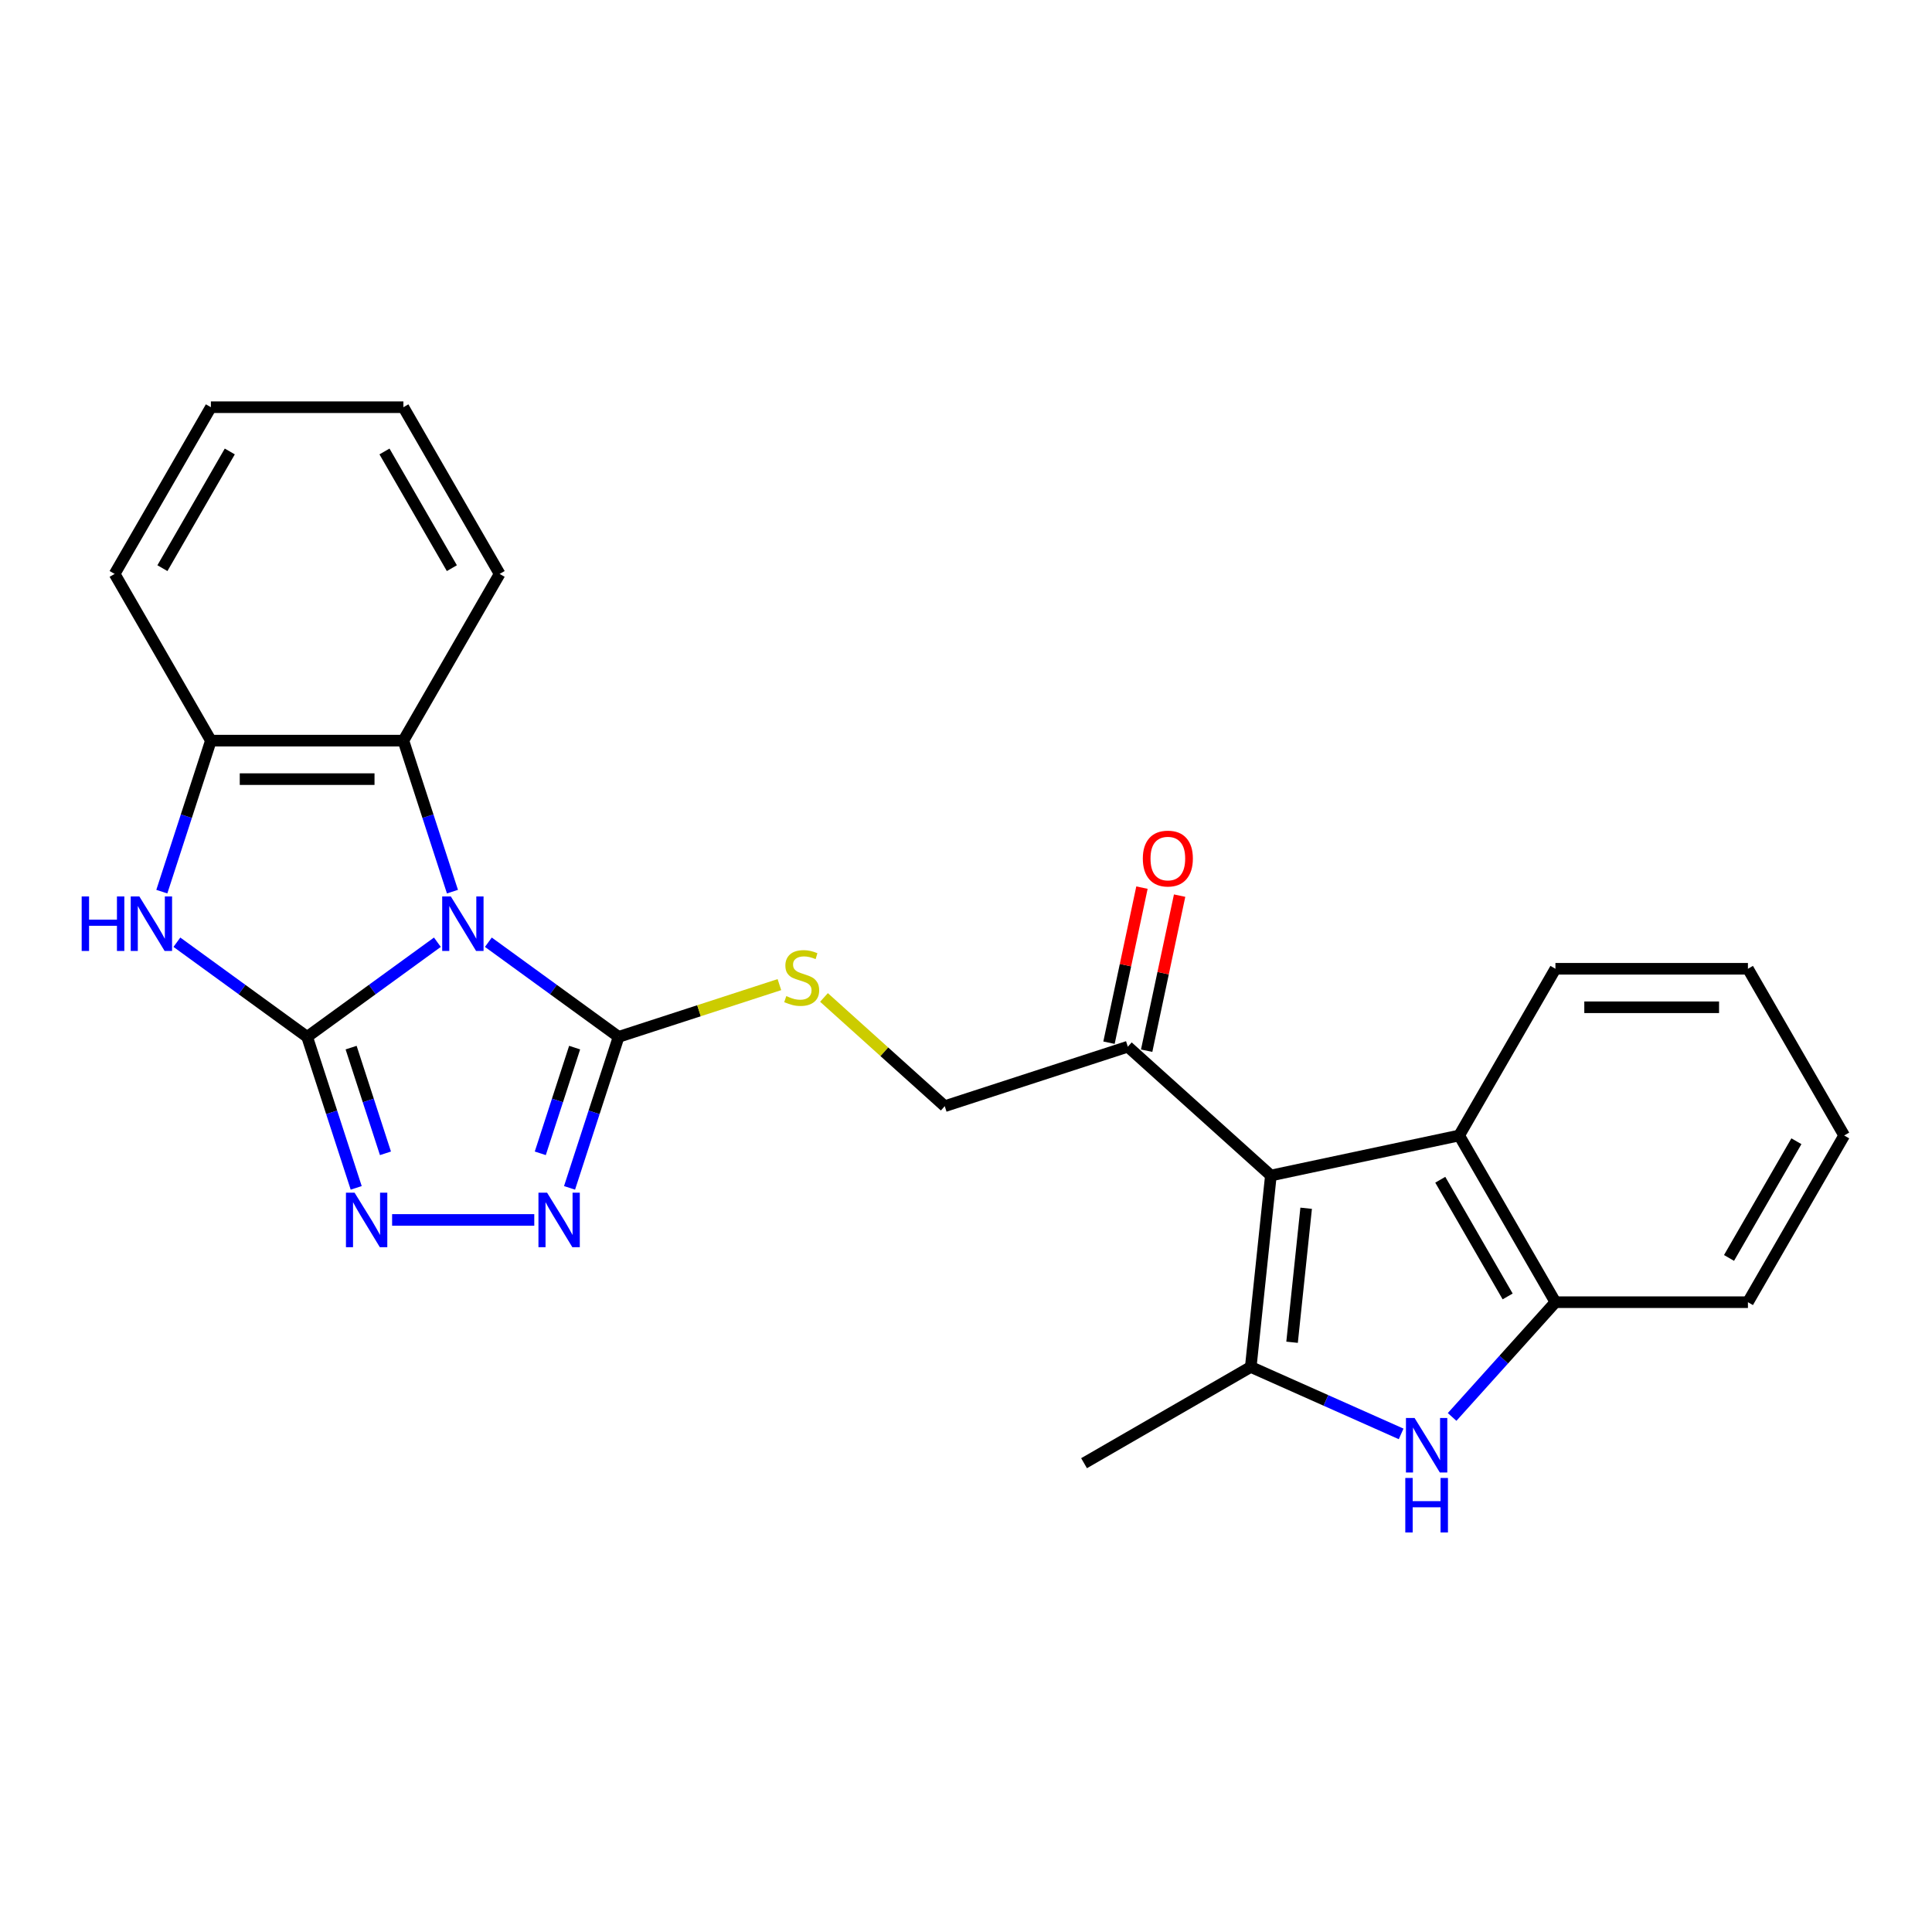 <?xml version='1.0' encoding='iso-8859-1'?>
<svg version='1.1' baseProfile='full'
              xmlns='http://www.w3.org/2000/svg'
                      xmlns:rdkit='http://www.rdkit.org/xml'
                      xmlns:xlink='http://www.w3.org/1999/xlink'
                  xml:space='preserve'
width='1000px' height='1000px' viewBox='0 0 1000 1000'>
<!-- END OF HEADER -->
<rect style='opacity:1.0;fill:#FFFFFF;stroke:none' width='1000' height='1000' x='0' y='0'> </rect>
<path class='bond-0' d='M 226.391,487.696 L 192.682,512.187' style='fill:none;fill-rule:evenodd;stroke:#0000FF;stroke-width:6px;stroke-linecap:butt;stroke-linejoin:miter;stroke-opacity:1' />
<path class='bond-0' d='M 192.682,512.187 L 158.973,536.677' style='fill:none;fill-rule:evenodd;stroke:#000000;stroke-width:6px;stroke-linecap:butt;stroke-linejoin:miter;stroke-opacity:1' />
<path class='bond-1' d='M 252.775,487.696 L 286.483,512.187' style='fill:none;fill-rule:evenodd;stroke:#0000FF;stroke-width:6px;stroke-linecap:butt;stroke-linejoin:miter;stroke-opacity:1' />
<path class='bond-1' d='M 286.483,512.187 L 320.192,536.677' style='fill:none;fill-rule:evenodd;stroke:#000000;stroke-width:6px;stroke-linecap:butt;stroke-linejoin:miter;stroke-opacity:1' />
<path class='bond-8' d='M 234.189,461.511 L 221.491,422.43' style='fill:none;fill-rule:evenodd;stroke:#0000FF;stroke-width:6px;stroke-linecap:butt;stroke-linejoin:miter;stroke-opacity:1' />
<path class='bond-8' d='M 221.491,422.43 L 208.793,383.349' style='fill:none;fill-rule:evenodd;stroke:#000000;stroke-width:6px;stroke-linecap:butt;stroke-linejoin:miter;stroke-opacity:1' />
<path class='bond-3' d='M 158.973,536.677 L 171.672,575.758' style='fill:none;fill-rule:evenodd;stroke:#000000;stroke-width:6px;stroke-linecap:butt;stroke-linejoin:miter;stroke-opacity:1' />
<path class='bond-3' d='M 171.672,575.758 L 184.37,614.839' style='fill:none;fill-rule:evenodd;stroke:#0000FF;stroke-width:6px;stroke-linecap:butt;stroke-linejoin:miter;stroke-opacity:1' />
<path class='bond-3' d='M 181.735,542.244 L 190.624,569.6' style='fill:none;fill-rule:evenodd;stroke:#000000;stroke-width:6px;stroke-linecap:butt;stroke-linejoin:miter;stroke-opacity:1' />
<path class='bond-3' d='M 190.624,569.6 L 199.513,596.957' style='fill:none;fill-rule:evenodd;stroke:#0000FF;stroke-width:6px;stroke-linecap:butt;stroke-linejoin:miter;stroke-opacity:1' />
<path class='bond-5' d='M 158.973,536.677 L 125.265,512.187' style='fill:none;fill-rule:evenodd;stroke:#000000;stroke-width:6px;stroke-linecap:butt;stroke-linejoin:miter;stroke-opacity:1' />
<path class='bond-5' d='M 125.265,512.187 L 91.556,487.696' style='fill:none;fill-rule:evenodd;stroke:#0000FF;stroke-width:6px;stroke-linecap:butt;stroke-linejoin:miter;stroke-opacity:1' />
<path class='bond-6' d='M 320.192,536.677 L 307.494,575.758' style='fill:none;fill-rule:evenodd;stroke:#000000;stroke-width:6px;stroke-linecap:butt;stroke-linejoin:miter;stroke-opacity:1' />
<path class='bond-6' d='M 307.494,575.758 L 294.796,614.839' style='fill:none;fill-rule:evenodd;stroke:#0000FF;stroke-width:6px;stroke-linecap:butt;stroke-linejoin:miter;stroke-opacity:1' />
<path class='bond-6' d='M 297.43,542.244 L 288.541,569.6' style='fill:none;fill-rule:evenodd;stroke:#000000;stroke-width:6px;stroke-linecap:butt;stroke-linejoin:miter;stroke-opacity:1' />
<path class='bond-6' d='M 288.541,569.6 L 279.653,596.957' style='fill:none;fill-rule:evenodd;stroke:#0000FF;stroke-width:6px;stroke-linecap:butt;stroke-linejoin:miter;stroke-opacity:1' />
<path class='bond-13' d='M 320.192,536.677 L 361.804,523.157' style='fill:none;fill-rule:evenodd;stroke:#000000;stroke-width:6px;stroke-linecap:butt;stroke-linejoin:miter;stroke-opacity:1' />
<path class='bond-13' d='M 361.804,523.157 L 403.416,509.636' style='fill:none;fill-rule:evenodd;stroke:#CCCC00;stroke-width:6px;stroke-linecap:butt;stroke-linejoin:miter;stroke-opacity:1' />
<path class='bond-2' d='M 657.807,608.44 L 583.761,541.768' style='fill:none;fill-rule:evenodd;stroke:#000000;stroke-width:6px;stroke-linecap:butt;stroke-linejoin:miter;stroke-opacity:1' />
<path class='bond-4' d='M 657.807,608.44 L 647.392,707.532' style='fill:none;fill-rule:evenodd;stroke:#000000;stroke-width:6px;stroke-linecap:butt;stroke-linejoin:miter;stroke-opacity:1' />
<path class='bond-4' d='M 676.064,625.386 L 668.773,694.751' style='fill:none;fill-rule:evenodd;stroke:#000000;stroke-width:6px;stroke-linecap:butt;stroke-linejoin:miter;stroke-opacity:1' />
<path class='bond-9' d='M 657.807,608.44 L 755.268,587.724' style='fill:none;fill-rule:evenodd;stroke:#000000;stroke-width:6px;stroke-linecap:butt;stroke-linejoin:miter;stroke-opacity:1' />
<path class='bond-26' d='M 202.956,631.439 L 276.54,631.439' style='fill:none;fill-rule:evenodd;stroke:#0000FF;stroke-width:6px;stroke-linecap:butt;stroke-linejoin:miter;stroke-opacity:1' />
<path class='bond-7' d='M 647.392,707.532 L 686.308,724.859' style='fill:none;fill-rule:evenodd;stroke:#000000;stroke-width:6px;stroke-linecap:butt;stroke-linejoin:miter;stroke-opacity:1' />
<path class='bond-7' d='M 686.308,724.859 L 725.224,742.185' style='fill:none;fill-rule:evenodd;stroke:#0000FF;stroke-width:6px;stroke-linecap:butt;stroke-linejoin:miter;stroke-opacity:1' />
<path class='bond-16' d='M 647.392,707.532 L 561.103,757.351' style='fill:none;fill-rule:evenodd;stroke:#000000;stroke-width:6px;stroke-linecap:butt;stroke-linejoin:miter;stroke-opacity:1' />
<path class='bond-25' d='M 83.758,461.511 L 96.456,422.43' style='fill:none;fill-rule:evenodd;stroke:#0000FF;stroke-width:6px;stroke-linecap:butt;stroke-linejoin:miter;stroke-opacity:1' />
<path class='bond-25' d='M 96.456,422.43 L 109.154,383.349' style='fill:none;fill-rule:evenodd;stroke:#000000;stroke-width:6px;stroke-linecap:butt;stroke-linejoin:miter;stroke-opacity:1' />
<path class='bond-28' d='M 751.609,733.408 L 778.348,703.71' style='fill:none;fill-rule:evenodd;stroke:#0000FF;stroke-width:6px;stroke-linecap:butt;stroke-linejoin:miter;stroke-opacity:1' />
<path class='bond-28' d='M 778.348,703.71 L 805.088,674.013' style='fill:none;fill-rule:evenodd;stroke:#000000;stroke-width:6px;stroke-linecap:butt;stroke-linejoin:miter;stroke-opacity:1' />
<path class='bond-10' d='M 208.793,383.349 L 109.154,383.349' style='fill:none;fill-rule:evenodd;stroke:#000000;stroke-width:6px;stroke-linecap:butt;stroke-linejoin:miter;stroke-opacity:1' />
<path class='bond-10' d='M 193.847,403.277 L 124.1,403.277' style='fill:none;fill-rule:evenodd;stroke:#000000;stroke-width:6px;stroke-linecap:butt;stroke-linejoin:miter;stroke-opacity:1' />
<path class='bond-17' d='M 208.793,383.349 L 258.612,297.06' style='fill:none;fill-rule:evenodd;stroke:#000000;stroke-width:6px;stroke-linecap:butt;stroke-linejoin:miter;stroke-opacity:1' />
<path class='bond-11' d='M 755.268,587.724 L 805.088,674.013' style='fill:none;fill-rule:evenodd;stroke:#000000;stroke-width:6px;stroke-linecap:butt;stroke-linejoin:miter;stroke-opacity:1' />
<path class='bond-11' d='M 745.483,610.631 L 780.357,671.033' style='fill:none;fill-rule:evenodd;stroke:#000000;stroke-width:6px;stroke-linecap:butt;stroke-linejoin:miter;stroke-opacity:1' />
<path class='bond-18' d='M 755.268,587.724 L 805.088,501.434' style='fill:none;fill-rule:evenodd;stroke:#000000;stroke-width:6px;stroke-linecap:butt;stroke-linejoin:miter;stroke-opacity:1' />
<path class='bond-20' d='M 109.154,383.349 L 59.335,297.06' style='fill:none;fill-rule:evenodd;stroke:#000000;stroke-width:6px;stroke-linecap:butt;stroke-linejoin:miter;stroke-opacity:1' />
<path class='bond-19' d='M 805.088,674.013 L 904.726,674.013' style='fill:none;fill-rule:evenodd;stroke:#000000;stroke-width:6px;stroke-linecap:butt;stroke-linejoin:miter;stroke-opacity:1' />
<path class='bond-12' d='M 583.761,541.768 L 489,572.558' style='fill:none;fill-rule:evenodd;stroke:#000000;stroke-width:6px;stroke-linecap:butt;stroke-linejoin:miter;stroke-opacity:1' />
<path class='bond-15' d='M 593.508,543.84 L 602.038,503.708' style='fill:none;fill-rule:evenodd;stroke:#000000;stroke-width:6px;stroke-linecap:butt;stroke-linejoin:miter;stroke-opacity:1' />
<path class='bond-15' d='M 602.038,503.708 L 610.568,463.576' style='fill:none;fill-rule:evenodd;stroke:#FF0000;stroke-width:6px;stroke-linecap:butt;stroke-linejoin:miter;stroke-opacity:1' />
<path class='bond-15' d='M 574.015,539.697 L 582.546,499.565' style='fill:none;fill-rule:evenodd;stroke:#000000;stroke-width:6px;stroke-linecap:butt;stroke-linejoin:miter;stroke-opacity:1' />
<path class='bond-15' d='M 582.546,499.565 L 591.076,459.433' style='fill:none;fill-rule:evenodd;stroke:#FF0000;stroke-width:6px;stroke-linecap:butt;stroke-linejoin:miter;stroke-opacity:1' />
<path class='bond-14' d='M 426.492,516.276 L 457.746,544.417' style='fill:none;fill-rule:evenodd;stroke:#CCCC00;stroke-width:6px;stroke-linecap:butt;stroke-linejoin:miter;stroke-opacity:1' />
<path class='bond-14' d='M 457.746,544.417 L 489,572.558' style='fill:none;fill-rule:evenodd;stroke:#000000;stroke-width:6px;stroke-linecap:butt;stroke-linejoin:miter;stroke-opacity:1' />
<path class='bond-21' d='M 258.612,297.06 L 208.793,210.77' style='fill:none;fill-rule:evenodd;stroke:#000000;stroke-width:6px;stroke-linecap:butt;stroke-linejoin:miter;stroke-opacity:1' />
<path class='bond-21' d='M 233.881,294.08 L 199.008,233.678' style='fill:none;fill-rule:evenodd;stroke:#000000;stroke-width:6px;stroke-linecap:butt;stroke-linejoin:miter;stroke-opacity:1' />
<path class='bond-22' d='M 805.088,501.434 L 904.726,501.434' style='fill:none;fill-rule:evenodd;stroke:#000000;stroke-width:6px;stroke-linecap:butt;stroke-linejoin:miter;stroke-opacity:1' />
<path class='bond-22' d='M 820.033,521.362 L 889.78,521.362' style='fill:none;fill-rule:evenodd;stroke:#000000;stroke-width:6px;stroke-linecap:butt;stroke-linejoin:miter;stroke-opacity:1' />
<path class='bond-29' d='M 904.726,674.013 L 954.545,587.724' style='fill:none;fill-rule:evenodd;stroke:#000000;stroke-width:6px;stroke-linecap:butt;stroke-linejoin:miter;stroke-opacity:1' />
<path class='bond-29' d='M 894.941,651.106 L 929.815,590.703' style='fill:none;fill-rule:evenodd;stroke:#000000;stroke-width:6px;stroke-linecap:butt;stroke-linejoin:miter;stroke-opacity:1' />
<path class='bond-27' d='M 59.335,297.06 L 109.154,210.77' style='fill:none;fill-rule:evenodd;stroke:#000000;stroke-width:6px;stroke-linecap:butt;stroke-linejoin:miter;stroke-opacity:1' />
<path class='bond-27' d='M 84.066,294.08 L 118.939,233.678' style='fill:none;fill-rule:evenodd;stroke:#000000;stroke-width:6px;stroke-linecap:butt;stroke-linejoin:miter;stroke-opacity:1' />
<path class='bond-23' d='M 208.793,210.77 L 109.154,210.77' style='fill:none;fill-rule:evenodd;stroke:#000000;stroke-width:6px;stroke-linecap:butt;stroke-linejoin:miter;stroke-opacity:1' />
<path class='bond-24' d='M 904.726,501.434 L 954.545,587.724' style='fill:none;fill-rule:evenodd;stroke:#000000;stroke-width:6px;stroke-linecap:butt;stroke-linejoin:miter;stroke-opacity:1' />
<path  class='atom-0' d='M 233.345 464.002
L 242.592 478.948
Q 243.508 480.423, 244.983 483.093
Q 246.458 485.763, 246.537 485.923
L 246.537 464.002
L 250.284 464.002
L 250.284 492.22
L 246.418 492.22
L 236.494 475.879
Q 235.338 473.966, 234.103 471.774
Q 232.907 469.582, 232.548 468.905
L 232.548 492.22
L 228.882 492.22
L 228.882 464.002
L 233.345 464.002
' fill='#0000FF'/>
<path  class='atom-4' d='M 183.526 617.33
L 192.773 632.276
Q 193.689 633.751, 195.164 636.421
Q 196.639 639.091, 196.718 639.251
L 196.718 617.33
L 200.465 617.33
L 200.465 645.548
L 196.599 645.548
L 186.675 629.207
Q 185.519 627.294, 184.283 625.102
Q 183.088 622.91, 182.729 622.232
L 182.729 645.548
L 179.062 645.548
L 179.062 617.33
L 183.526 617.33
' fill='#0000FF'/>
<path  class='atom-6' d='M 42.275 464.002
L 46.101 464.002
L 46.101 475.999
L 60.529 475.999
L 60.529 464.002
L 64.355 464.002
L 64.355 492.22
L 60.529 492.22
L 60.529 479.187
L 46.101 479.187
L 46.101 492.22
L 42.275 492.22
L 42.275 464.002
' fill='#0000FF'/>
<path  class='atom-6' d='M 72.127 464.002
L 81.373 478.948
Q 82.29 480.423, 83.765 483.093
Q 85.239 485.763, 85.319 485.923
L 85.319 464.002
L 89.065 464.002
L 89.065 492.22
L 85.199 492.22
L 75.275 475.879
Q 74.12 473.966, 72.884 471.774
Q 71.689 469.582, 71.33 468.905
L 71.33 492.22
L 67.663 492.22
L 67.663 464.002
L 72.127 464.002
' fill='#0000FF'/>
<path  class='atom-7' d='M 283.165 617.33
L 292.411 632.276
Q 293.328 633.751, 294.802 636.421
Q 296.277 639.091, 296.357 639.251
L 296.357 617.33
L 300.103 617.33
L 300.103 645.548
L 296.237 645.548
L 286.313 629.207
Q 285.157 627.294, 283.922 625.102
Q 282.726 622.91, 282.367 622.232
L 282.367 645.548
L 278.701 645.548
L 278.701 617.33
L 283.165 617.33
' fill='#0000FF'/>
<path  class='atom-8' d='M 732.179 733.95
L 741.426 748.896
Q 742.342 750.37, 743.817 753.041
Q 745.292 755.711, 745.371 755.871
L 745.371 733.95
L 749.118 733.95
L 749.118 762.168
L 745.252 762.168
L 735.328 745.827
Q 734.172 743.914, 732.936 741.722
Q 731.741 739.53, 731.382 738.852
L 731.382 762.168
L 727.715 762.168
L 727.715 733.95
L 732.179 733.95
' fill='#0000FF'/>
<path  class='atom-8' d='M 727.377 764.989
L 731.203 764.989
L 731.203 776.986
L 745.63 776.986
L 745.63 764.989
L 749.456 764.989
L 749.456 793.207
L 745.63 793.207
L 745.63 780.174
L 731.203 780.174
L 731.203 793.207
L 727.377 793.207
L 727.377 764.989
' fill='#0000FF'/>
<path  class='atom-14' d='M 406.983 515.572
Q 407.302 515.692, 408.617 516.25
Q 409.932 516.808, 411.367 517.166
Q 412.841 517.485, 414.276 517.485
Q 416.947 517.485, 418.501 516.21
Q 420.055 514.895, 420.055 512.623
Q 420.055 511.068, 419.258 510.112
Q 418.501 509.155, 417.305 508.637
Q 416.11 508.119, 414.117 507.521
Q 411.606 506.764, 410.091 506.047
Q 408.617 505.329, 407.541 503.815
Q 406.504 502.3, 406.504 499.749
Q 406.504 496.202, 408.896 494.01
Q 411.327 491.818, 416.11 491.818
Q 419.378 491.818, 423.084 493.373
L 422.168 496.441
Q 418.78 495.047, 416.229 495.047
Q 413.479 495.047, 411.965 496.202
Q 410.45 497.318, 410.49 499.271
Q 410.49 500.786, 411.247 501.702
Q 412.044 502.619, 413.16 503.137
Q 414.316 503.655, 416.229 504.253
Q 418.78 505.05, 420.294 505.847
Q 421.809 506.644, 422.885 508.279
Q 424.001 509.873, 424.001 512.623
Q 424.001 516.529, 421.371 518.641
Q 418.78 520.713, 414.436 520.713
Q 411.925 520.713, 410.012 520.155
Q 408.139 519.637, 405.907 518.721
L 406.983 515.572
' fill='#CCCC00'/>
<path  class='atom-16' d='M 591.524 444.387
Q 591.524 437.612, 594.872 433.825
Q 598.22 430.039, 604.477 430.039
Q 610.735 430.039, 614.083 433.825
Q 617.43 437.612, 617.43 444.387
Q 617.43 451.242, 614.043 455.148
Q 610.655 459.014, 604.477 459.014
Q 598.26 459.014, 594.872 455.148
Q 591.524 451.282, 591.524 444.387
M 604.477 455.825
Q 608.782 455.825, 611.093 452.956
Q 613.445 450.046, 613.445 444.387
Q 613.445 438.847, 611.093 436.057
Q 608.782 433.227, 604.477 433.227
Q 600.173 433.227, 597.822 436.017
Q 595.51 438.807, 595.51 444.387
Q 595.51 450.086, 597.822 452.956
Q 600.173 455.825, 604.477 455.825
' fill='#FF0000'/>
</svg>
